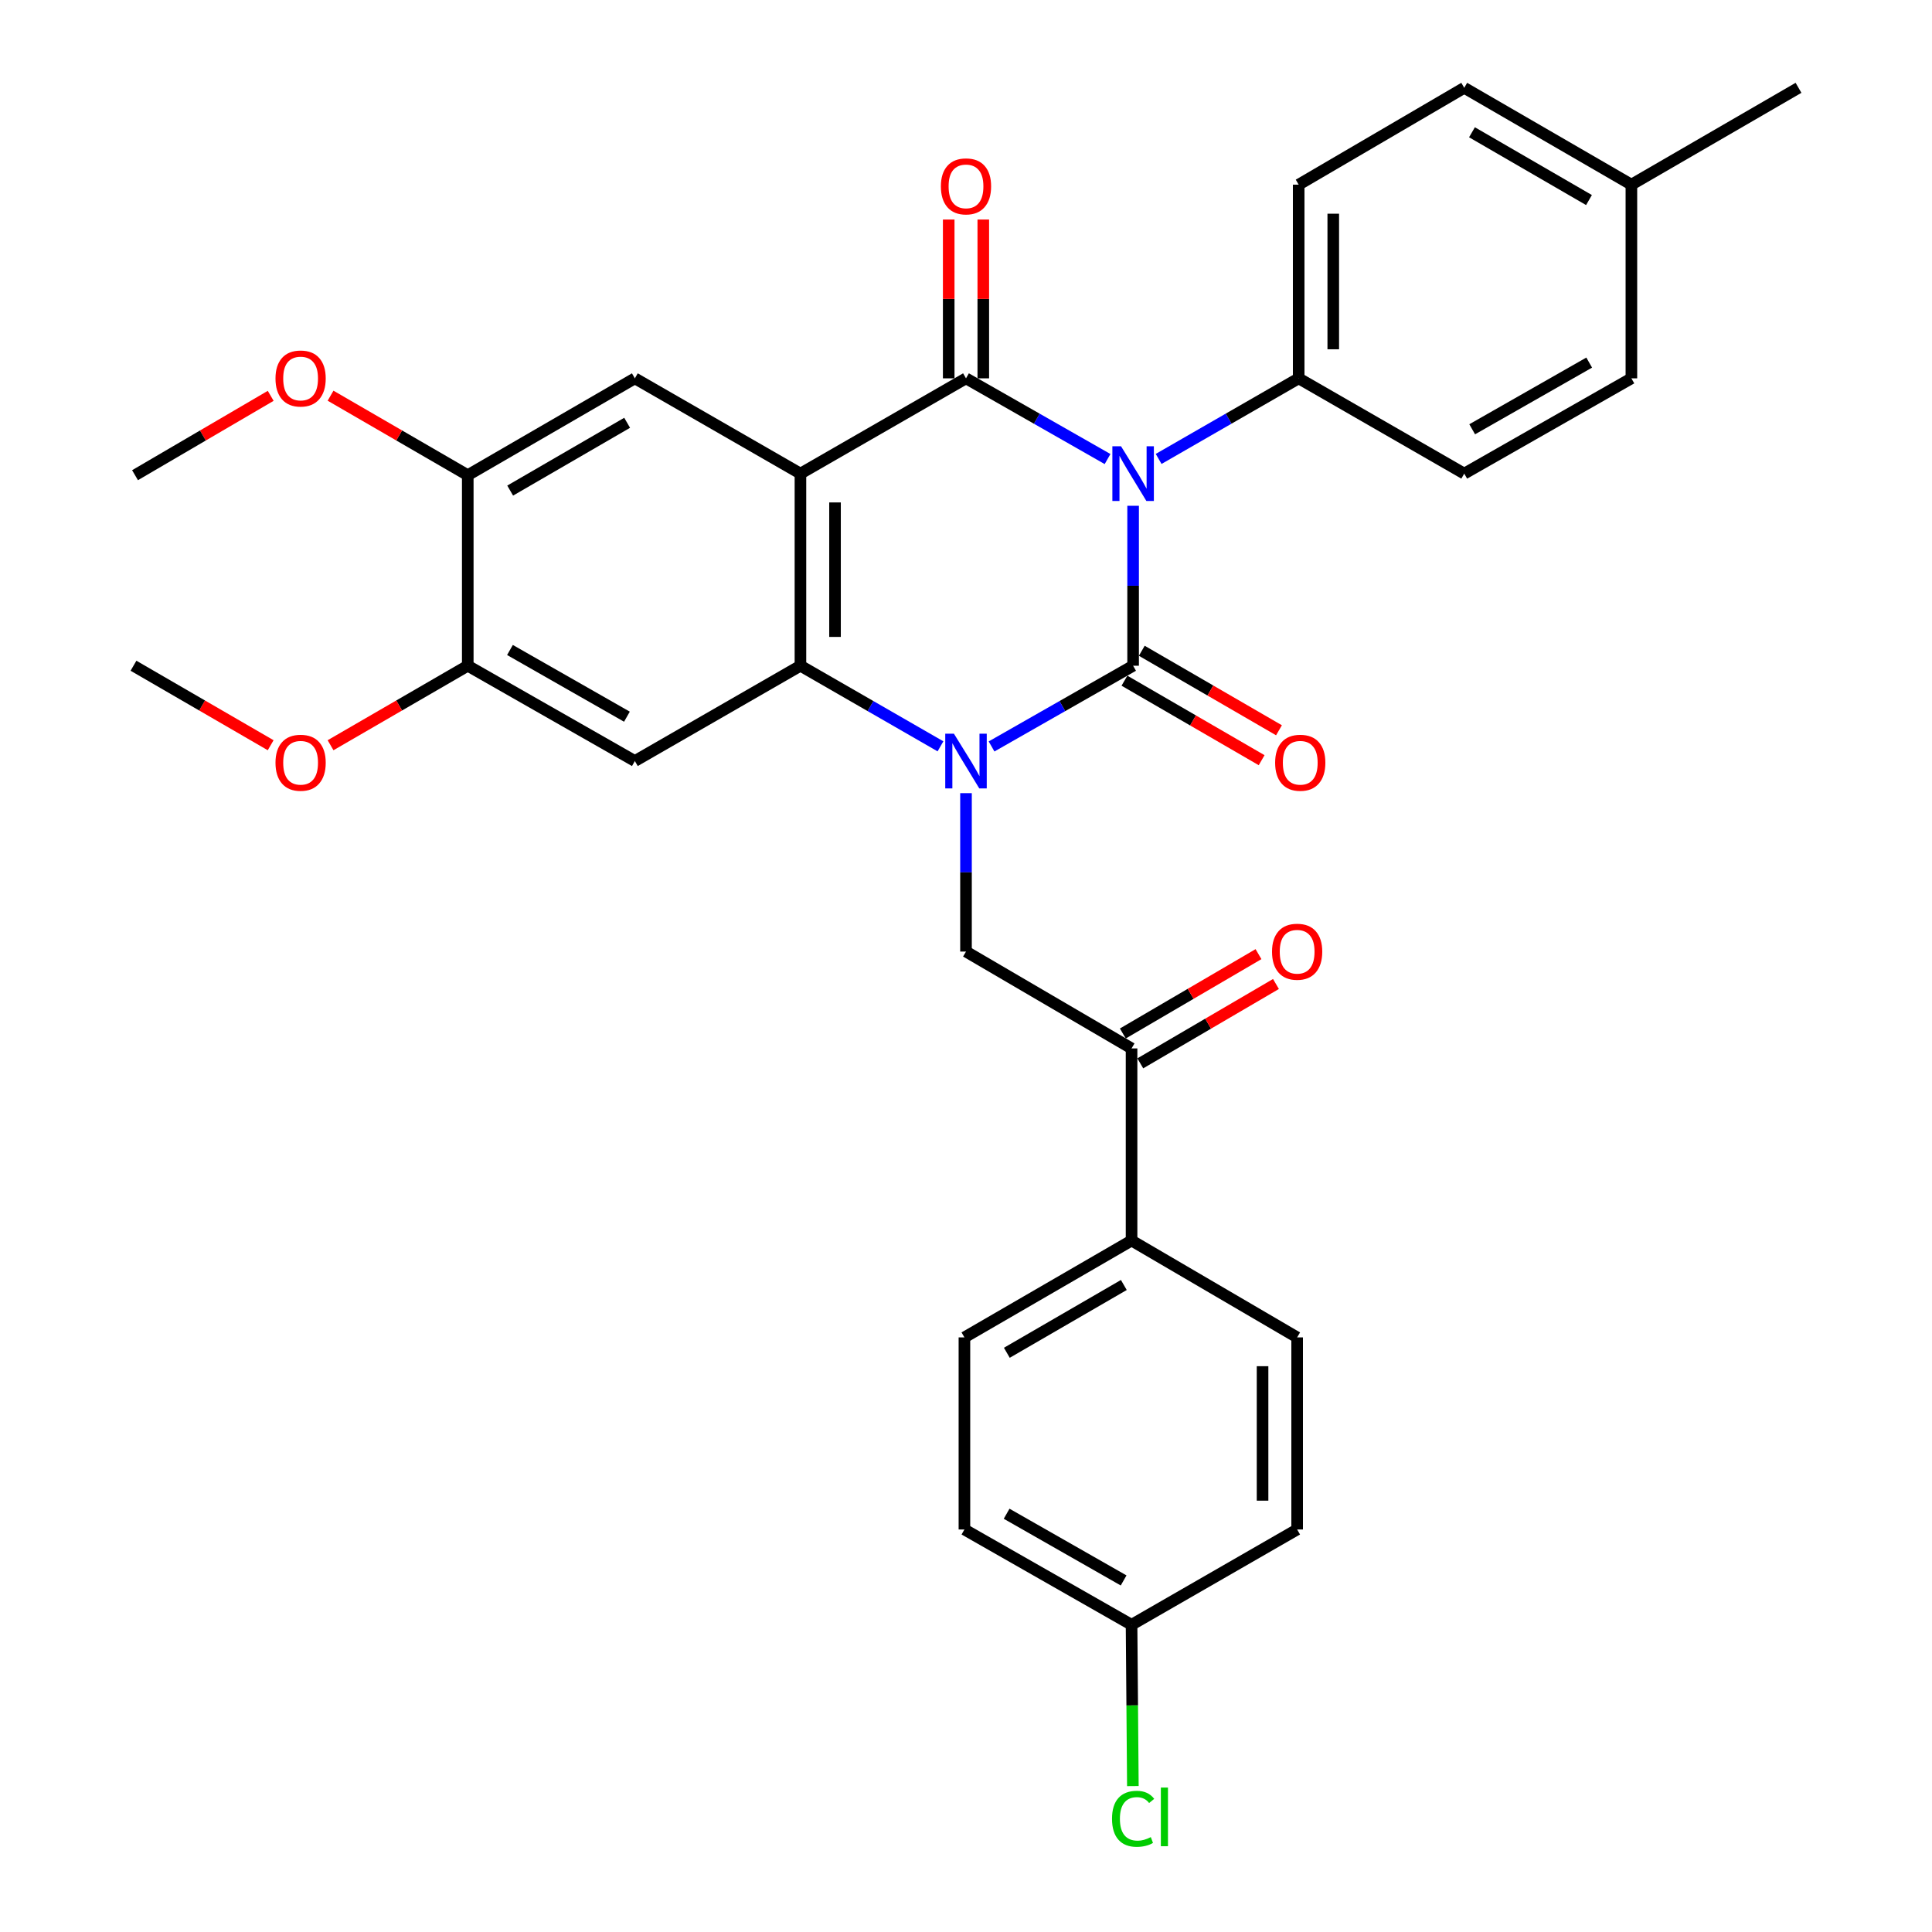 <?xml version='1.0' encoding='iso-8859-1'?>
<svg version='1.1' baseProfile='full'
              xmlns='http://www.w3.org/2000/svg'
                      xmlns:rdkit='http://www.rdkit.org/xml'
                      xmlns:xlink='http://www.w3.org/1999/xlink'
                  xml:space='preserve'
width='1000px' height='1000px' viewBox='0 0 1000 1000'>
<!-- END OF HEADER -->
<rect style='opacity:1.0;fill:#FFFFFF;stroke:none' width='1000' height='1000' x='0' y='0'> </rect>
<path class='bond-0' d='M 586.499,261.791 L 586.499,303.187' style='fill:none;fill-rule:evenodd;stroke:#0000FF;stroke-width:6px;stroke-linecap:butt;stroke-linejoin:miter;stroke-opacity:1' />
<path class='bond-0' d='M 586.499,303.187 L 586.499,344.582' style='fill:none;fill-rule:evenodd;stroke:#000000;stroke-width:6px;stroke-linecap:butt;stroke-linejoin:miter;stroke-opacity:1' />
<path class='bond-2' d='M 573.27,237.603 L 536.635,216.716' style='fill:none;fill-rule:evenodd;stroke:#0000FF;stroke-width:6px;stroke-linecap:butt;stroke-linejoin:miter;stroke-opacity:1' />
<path class='bond-2' d='M 536.635,216.716 L 500,195.829' style='fill:none;fill-rule:evenodd;stroke:#000000;stroke-width:6px;stroke-linecap:butt;stroke-linejoin:miter;stroke-opacity:1' />
<path class='bond-8' d='M 599.711,237.542 L 635.952,216.685' style='fill:none;fill-rule:evenodd;stroke:#0000FF;stroke-width:6px;stroke-linecap:butt;stroke-linejoin:miter;stroke-opacity:1' />
<path class='bond-8' d='M 635.952,216.685 L 672.193,195.829' style='fill:none;fill-rule:evenodd;stroke:#000000;stroke-width:6px;stroke-linecap:butt;stroke-linejoin:miter;stroke-opacity:1' />
<path class='bond-1' d='M 586.499,344.582 L 549.864,365.473' style='fill:none;fill-rule:evenodd;stroke:#000000;stroke-width:6px;stroke-linecap:butt;stroke-linejoin:miter;stroke-opacity:1' />
<path class='bond-1' d='M 549.864,365.473 L 513.229,386.364' style='fill:none;fill-rule:evenodd;stroke:#0000FF;stroke-width:6px;stroke-linecap:butt;stroke-linejoin:miter;stroke-opacity:1' />
<path class='bond-12' d='M 582.012,352.326 L 617.517,372.901' style='fill:none;fill-rule:evenodd;stroke:#000000;stroke-width:6px;stroke-linecap:butt;stroke-linejoin:miter;stroke-opacity:1' />
<path class='bond-12' d='M 617.517,372.901 L 653.021,393.476' style='fill:none;fill-rule:evenodd;stroke:#FF0000;stroke-width:6px;stroke-linecap:butt;stroke-linejoin:miter;stroke-opacity:1' />
<path class='bond-12' d='M 590.987,336.838 L 626.492,357.413' style='fill:none;fill-rule:evenodd;stroke:#000000;stroke-width:6px;stroke-linecap:butt;stroke-linejoin:miter;stroke-opacity:1' />
<path class='bond-12' d='M 626.492,357.413 L 661.997,377.988' style='fill:none;fill-rule:evenodd;stroke:#FF0000;stroke-width:6px;stroke-linecap:butt;stroke-linejoin:miter;stroke-opacity:1' />
<path class='bond-6' d='M 500,410.534 L 500,451.532' style='fill:none;fill-rule:evenodd;stroke:#0000FF;stroke-width:6px;stroke-linecap:butt;stroke-linejoin:miter;stroke-opacity:1' />
<path class='bond-6' d='M 500,451.532 L 500,492.53' style='fill:none;fill-rule:evenodd;stroke:#000000;stroke-width:6px;stroke-linecap:butt;stroke-linejoin:miter;stroke-opacity:1' />
<path class='bond-32' d='M 486.788,386.303 L 450.547,365.443' style='fill:none;fill-rule:evenodd;stroke:#0000FF;stroke-width:6px;stroke-linecap:butt;stroke-linejoin:miter;stroke-opacity:1' />
<path class='bond-32' d='M 450.547,365.443 L 414.306,344.582' style='fill:none;fill-rule:evenodd;stroke:#000000;stroke-width:6px;stroke-linecap:butt;stroke-linejoin:miter;stroke-opacity:1' />
<path class='bond-3' d='M 500,195.829 L 414.306,245.145' style='fill:none;fill-rule:evenodd;stroke:#000000;stroke-width:6px;stroke-linecap:butt;stroke-linejoin:miter;stroke-opacity:1' />
<path class='bond-13' d='M 508.95,195.829 L 508.95,154.728' style='fill:none;fill-rule:evenodd;stroke:#000000;stroke-width:6px;stroke-linecap:butt;stroke-linejoin:miter;stroke-opacity:1' />
<path class='bond-13' d='M 508.95,154.728 L 508.95,113.628' style='fill:none;fill-rule:evenodd;stroke:#FF0000;stroke-width:6px;stroke-linecap:butt;stroke-linejoin:miter;stroke-opacity:1' />
<path class='bond-13' d='M 491.05,195.829 L 491.05,154.728' style='fill:none;fill-rule:evenodd;stroke:#000000;stroke-width:6px;stroke-linecap:butt;stroke-linejoin:miter;stroke-opacity:1' />
<path class='bond-13' d='M 491.05,154.728 L 491.05,113.628' style='fill:none;fill-rule:evenodd;stroke:#FF0000;stroke-width:6px;stroke-linecap:butt;stroke-linejoin:miter;stroke-opacity:1' />
<path class='bond-4' d='M 414.306,245.145 L 414.306,344.582' style='fill:none;fill-rule:evenodd;stroke:#000000;stroke-width:6px;stroke-linecap:butt;stroke-linejoin:miter;stroke-opacity:1' />
<path class='bond-4' d='M 432.207,260.061 L 432.207,329.667' style='fill:none;fill-rule:evenodd;stroke:#000000;stroke-width:6px;stroke-linecap:butt;stroke-linejoin:miter;stroke-opacity:1' />
<path class='bond-7' d='M 414.306,245.145 L 328.602,195.829' style='fill:none;fill-rule:evenodd;stroke:#000000;stroke-width:6px;stroke-linecap:butt;stroke-linejoin:miter;stroke-opacity:1' />
<path class='bond-5' d='M 414.306,344.582 L 328.602,393.908' style='fill:none;fill-rule:evenodd;stroke:#000000;stroke-width:6px;stroke-linecap:butt;stroke-linejoin:miter;stroke-opacity:1' />
<path class='bond-34' d='M 328.602,393.908 L 242.113,344.582' style='fill:none;fill-rule:evenodd;stroke:#000000;stroke-width:6px;stroke-linecap:butt;stroke-linejoin:miter;stroke-opacity:1' />
<path class='bond-34' d='M 324.497,370.96 L 263.954,336.432' style='fill:none;fill-rule:evenodd;stroke:#000000;stroke-width:6px;stroke-linecap:butt;stroke-linejoin:miter;stroke-opacity:1' />
<path class='bond-9' d='M 500,492.53 L 585.694,542.662' style='fill:none;fill-rule:evenodd;stroke:#000000;stroke-width:6px;stroke-linecap:butt;stroke-linejoin:miter;stroke-opacity:1' />
<path class='bond-11' d='M 328.602,195.829 L 242.113,245.96' style='fill:none;fill-rule:evenodd;stroke:#000000;stroke-width:6px;stroke-linecap:butt;stroke-linejoin:miter;stroke-opacity:1' />
<path class='bond-11' d='M 324.606,218.836 L 264.063,253.928' style='fill:none;fill-rule:evenodd;stroke:#000000;stroke-width:6px;stroke-linecap:butt;stroke-linejoin:miter;stroke-opacity:1' />
<path class='bond-16' d='M 672.193,195.829 L 672.193,95.576' style='fill:none;fill-rule:evenodd;stroke:#000000;stroke-width:6px;stroke-linecap:butt;stroke-linejoin:miter;stroke-opacity:1' />
<path class='bond-16' d='M 690.094,180.791 L 690.094,110.614' style='fill:none;fill-rule:evenodd;stroke:#000000;stroke-width:6px;stroke-linecap:butt;stroke-linejoin:miter;stroke-opacity:1' />
<path class='bond-17' d='M 672.193,195.829 L 757.887,245.145' style='fill:none;fill-rule:evenodd;stroke:#000000;stroke-width:6px;stroke-linecap:butt;stroke-linejoin:miter;stroke-opacity:1' />
<path class='bond-14' d='M 585.694,542.662 L 585.694,642.099' style='fill:none;fill-rule:evenodd;stroke:#000000;stroke-width:6px;stroke-linecap:butt;stroke-linejoin:miter;stroke-opacity:1' />
<path class='bond-15' d='M 590.213,550.387 L 625.324,529.85' style='fill:none;fill-rule:evenodd;stroke:#000000;stroke-width:6px;stroke-linecap:butt;stroke-linejoin:miter;stroke-opacity:1' />
<path class='bond-15' d='M 625.324,529.85 L 660.434,509.312' style='fill:none;fill-rule:evenodd;stroke:#FF0000;stroke-width:6px;stroke-linecap:butt;stroke-linejoin:miter;stroke-opacity:1' />
<path class='bond-15' d='M 581.175,534.936 L 616.286,514.398' style='fill:none;fill-rule:evenodd;stroke:#000000;stroke-width:6px;stroke-linecap:butt;stroke-linejoin:miter;stroke-opacity:1' />
<path class='bond-15' d='M 616.286,514.398 L 651.396,493.861' style='fill:none;fill-rule:evenodd;stroke:#FF0000;stroke-width:6px;stroke-linecap:butt;stroke-linejoin:miter;stroke-opacity:1' />
<path class='bond-10' d='M 242.113,344.582 L 242.113,245.96' style='fill:none;fill-rule:evenodd;stroke:#000000;stroke-width:6px;stroke-linecap:butt;stroke-linejoin:miter;stroke-opacity:1' />
<path class='bond-21' d='M 242.113,344.582 L 206.603,365.158' style='fill:none;fill-rule:evenodd;stroke:#000000;stroke-width:6px;stroke-linecap:butt;stroke-linejoin:miter;stroke-opacity:1' />
<path class='bond-21' d='M 206.603,365.158 L 171.094,385.733' style='fill:none;fill-rule:evenodd;stroke:#FF0000;stroke-width:6px;stroke-linecap:butt;stroke-linejoin:miter;stroke-opacity:1' />
<path class='bond-22' d='M 242.113,245.96 L 206.603,225.385' style='fill:none;fill-rule:evenodd;stroke:#000000;stroke-width:6px;stroke-linecap:butt;stroke-linejoin:miter;stroke-opacity:1' />
<path class='bond-22' d='M 206.603,225.385 L 171.094,204.81' style='fill:none;fill-rule:evenodd;stroke:#FF0000;stroke-width:6px;stroke-linecap:butt;stroke-linejoin:miter;stroke-opacity:1' />
<path class='bond-18' d='M 585.694,642.099 L 499.185,692.231' style='fill:none;fill-rule:evenodd;stroke:#000000;stroke-width:6px;stroke-linecap:butt;stroke-linejoin:miter;stroke-opacity:1' />
<path class='bond-18' d='M 581.693,665.107 L 521.136,700.199' style='fill:none;fill-rule:evenodd;stroke:#000000;stroke-width:6px;stroke-linecap:butt;stroke-linejoin:miter;stroke-opacity:1' />
<path class='bond-19' d='M 585.694,642.099 L 671.398,692.231' style='fill:none;fill-rule:evenodd;stroke:#000000;stroke-width:6px;stroke-linecap:butt;stroke-linejoin:miter;stroke-opacity:1' />
<path class='bond-25' d='M 672.193,95.576 L 757.887,45.455' style='fill:none;fill-rule:evenodd;stroke:#000000;stroke-width:6px;stroke-linecap:butt;stroke-linejoin:miter;stroke-opacity:1' />
<path class='bond-26' d='M 757.887,245.145 L 844.406,195.829' style='fill:none;fill-rule:evenodd;stroke:#000000;stroke-width:6px;stroke-linecap:butt;stroke-linejoin:miter;stroke-opacity:1' />
<path class='bond-26' d='M 762.001,222.196 L 822.564,187.675' style='fill:none;fill-rule:evenodd;stroke:#000000;stroke-width:6px;stroke-linecap:butt;stroke-linejoin:miter;stroke-opacity:1' />
<path class='bond-24' d='M 499.185,692.231 L 499.185,791.658' style='fill:none;fill-rule:evenodd;stroke:#000000;stroke-width:6px;stroke-linecap:butt;stroke-linejoin:miter;stroke-opacity:1' />
<path class='bond-23' d='M 671.398,692.231 L 671.398,791.658' style='fill:none;fill-rule:evenodd;stroke:#000000;stroke-width:6px;stroke-linecap:butt;stroke-linejoin:miter;stroke-opacity:1' />
<path class='bond-23' d='M 653.497,707.145 L 653.497,776.744' style='fill:none;fill-rule:evenodd;stroke:#000000;stroke-width:6px;stroke-linecap:butt;stroke-linejoin:miter;stroke-opacity:1' />
<path class='bond-20' d='M 585.694,840.984 L 671.398,791.658' style='fill:none;fill-rule:evenodd;stroke:#000000;stroke-width:6px;stroke-linecap:butt;stroke-linejoin:miter;stroke-opacity:1' />
<path class='bond-28' d='M 585.694,840.984 L 586.032,882.73' style='fill:none;fill-rule:evenodd;stroke:#000000;stroke-width:6px;stroke-linecap:butt;stroke-linejoin:miter;stroke-opacity:1' />
<path class='bond-28' d='M 586.032,882.73 L 586.37,924.476' style='fill:none;fill-rule:evenodd;stroke:#00CC00;stroke-width:6px;stroke-linecap:butt;stroke-linejoin:miter;stroke-opacity:1' />
<path class='bond-35' d='M 585.694,840.984 L 499.185,791.658' style='fill:none;fill-rule:evenodd;stroke:#000000;stroke-width:6px;stroke-linecap:butt;stroke-linejoin:miter;stroke-opacity:1' />
<path class='bond-35' d='M 581.584,818.035 L 521.027,783.507' style='fill:none;fill-rule:evenodd;stroke:#000000;stroke-width:6px;stroke-linecap:butt;stroke-linejoin:miter;stroke-opacity:1' />
<path class='bond-30' d='M 140.094,385.731 L 104.594,365.157' style='fill:none;fill-rule:evenodd;stroke:#FF0000;stroke-width:6px;stroke-linecap:butt;stroke-linejoin:miter;stroke-opacity:1' />
<path class='bond-30' d='M 104.594,365.157 L 69.094,344.582' style='fill:none;fill-rule:evenodd;stroke:#000000;stroke-width:6px;stroke-linecap:butt;stroke-linejoin:miter;stroke-opacity:1' />
<path class='bond-31' d='M 140.112,204.885 L 105.001,225.423' style='fill:none;fill-rule:evenodd;stroke:#FF0000;stroke-width:6px;stroke-linecap:butt;stroke-linejoin:miter;stroke-opacity:1' />
<path class='bond-31' d='M 105.001,225.423 L 69.89,245.96' style='fill:none;fill-rule:evenodd;stroke:#000000;stroke-width:6px;stroke-linecap:butt;stroke-linejoin:miter;stroke-opacity:1' />
<path class='bond-33' d='M 757.887,45.455 L 844.406,95.576' style='fill:none;fill-rule:evenodd;stroke:#000000;stroke-width:6px;stroke-linecap:butt;stroke-linejoin:miter;stroke-opacity:1' />
<path class='bond-33' d='M 761.892,68.462 L 822.455,103.547' style='fill:none;fill-rule:evenodd;stroke:#000000;stroke-width:6px;stroke-linecap:butt;stroke-linejoin:miter;stroke-opacity:1' />
<path class='bond-27' d='M 844.406,195.829 L 844.406,95.576' style='fill:none;fill-rule:evenodd;stroke:#000000;stroke-width:6px;stroke-linecap:butt;stroke-linejoin:miter;stroke-opacity:1' />
<path class='bond-29' d='M 844.406,95.576 L 930.906,45.455' style='fill:none;fill-rule:evenodd;stroke:#000000;stroke-width:6px;stroke-linecap:butt;stroke-linejoin:miter;stroke-opacity:1' />
<path  class='atom-0' d='M 580.239 230.985
L 589.519 245.985
Q 590.439 247.465, 591.919 250.145
Q 593.399 252.825, 593.479 252.985
L 593.479 230.985
L 597.239 230.985
L 597.239 259.305
L 593.359 259.305
L 583.399 242.905
Q 582.239 240.985, 580.999 238.785
Q 579.799 236.585, 579.439 235.905
L 579.439 259.305
L 575.759 259.305
L 575.759 230.985
L 580.239 230.985
' fill='#0000FF'/>
<path  class='atom-2' d='M 493.74 379.748
L 503.02 394.748
Q 503.94 396.228, 505.42 398.908
Q 506.9 401.588, 506.98 401.748
L 506.98 379.748
L 510.74 379.748
L 510.74 408.068
L 506.86 408.068
L 496.9 391.668
Q 495.74 389.748, 494.5 387.548
Q 493.3 385.348, 492.94 384.668
L 492.94 408.068
L 489.26 408.068
L 489.26 379.748
L 493.74 379.748
' fill='#0000FF'/>
<path  class='atom-13' d='M 660.009 394.794
Q 660.009 387.994, 663.369 384.194
Q 666.729 380.394, 673.009 380.394
Q 679.289 380.394, 682.649 384.194
Q 686.009 387.994, 686.009 394.794
Q 686.009 401.674, 682.609 405.594
Q 679.209 409.474, 673.009 409.474
Q 666.769 409.474, 663.369 405.594
Q 660.009 401.714, 660.009 394.794
M 673.009 406.274
Q 677.329 406.274, 679.649 403.394
Q 682.009 400.474, 682.009 394.794
Q 682.009 389.234, 679.649 386.434
Q 677.329 383.594, 673.009 383.594
Q 668.689 383.594, 666.329 386.394
Q 664.009 389.194, 664.009 394.794
Q 664.009 400.514, 666.329 403.394
Q 668.689 406.274, 673.009 406.274
' fill='#FF0000'/>
<path  class='atom-14' d='M 487 96.462
Q 487 89.662, 490.36 85.862
Q 493.72 82.062, 500 82.062
Q 506.28 82.062, 509.64 85.862
Q 513 89.662, 513 96.462
Q 513 103.342, 509.6 107.262
Q 506.2 111.142, 500 111.142
Q 493.76 111.142, 490.36 107.262
Q 487 103.382, 487 96.462
M 500 107.942
Q 504.32 107.942, 506.64 105.062
Q 509 102.142, 509 96.462
Q 509 90.902, 506.64 88.102
Q 504.32 85.262, 500 85.262
Q 495.68 85.262, 493.32 88.062
Q 491 90.862, 491 96.462
Q 491 102.182, 493.32 105.062
Q 495.68 107.942, 500 107.942
' fill='#FF0000'/>
<path  class='atom-16' d='M 658.398 492.61
Q 658.398 485.81, 661.758 482.01
Q 665.118 478.21, 671.398 478.21
Q 677.678 478.21, 681.038 482.01
Q 684.398 485.81, 684.398 492.61
Q 684.398 499.49, 680.998 503.41
Q 677.598 507.29, 671.398 507.29
Q 665.158 507.29, 661.758 503.41
Q 658.398 499.53, 658.398 492.61
M 671.398 504.09
Q 675.718 504.09, 678.038 501.21
Q 680.398 498.29, 680.398 492.61
Q 680.398 487.05, 678.038 484.25
Q 675.718 481.41, 671.398 481.41
Q 667.078 481.41, 664.718 484.21
Q 662.398 487.01, 662.398 492.61
Q 662.398 498.33, 664.718 501.21
Q 667.078 504.09, 671.398 504.09
' fill='#FF0000'/>
<path  class='atom-22' d='M 142.594 394.794
Q 142.594 387.994, 145.954 384.194
Q 149.314 380.394, 155.594 380.394
Q 161.874 380.394, 165.234 384.194
Q 168.594 387.994, 168.594 394.794
Q 168.594 401.674, 165.194 405.594
Q 161.794 409.474, 155.594 409.474
Q 149.354 409.474, 145.954 405.594
Q 142.594 401.714, 142.594 394.794
M 155.594 406.274
Q 159.914 406.274, 162.234 403.394
Q 164.594 400.474, 164.594 394.794
Q 164.594 389.234, 162.234 386.434
Q 159.914 383.594, 155.594 383.594
Q 151.274 383.594, 148.914 386.394
Q 146.594 389.194, 146.594 394.794
Q 146.594 400.514, 148.914 403.394
Q 151.274 406.274, 155.594 406.274
' fill='#FF0000'/>
<path  class='atom-23' d='M 142.594 195.909
Q 142.594 189.109, 145.954 185.309
Q 149.314 181.509, 155.594 181.509
Q 161.874 181.509, 165.234 185.309
Q 168.594 189.109, 168.594 195.909
Q 168.594 202.789, 165.194 206.709
Q 161.794 210.589, 155.594 210.589
Q 149.354 210.589, 145.954 206.709
Q 142.594 202.829, 142.594 195.909
M 155.594 207.389
Q 159.914 207.389, 162.234 204.509
Q 164.594 201.589, 164.594 195.909
Q 164.594 190.349, 162.234 187.549
Q 159.914 184.709, 155.594 184.709
Q 151.274 184.709, 148.914 187.509
Q 146.594 190.309, 146.594 195.909
Q 146.594 201.629, 148.914 204.509
Q 151.274 207.389, 155.594 207.389
' fill='#FF0000'/>
<path  class='atom-29' d='M 575.579 941.402
Q 575.579 934.362, 578.859 930.682
Q 582.179 926.962, 588.459 926.962
Q 594.299 926.962, 597.419 931.082
L 594.779 933.242
Q 592.499 930.242, 588.459 930.242
Q 584.179 930.242, 581.899 933.122
Q 579.659 935.962, 579.659 941.402
Q 579.659 947.002, 581.979 949.882
Q 584.339 952.762, 588.899 952.762
Q 592.019 952.762, 595.659 950.882
L 596.779 953.882
Q 595.299 954.842, 593.059 955.402
Q 590.819 955.962, 588.339 955.962
Q 582.179 955.962, 578.859 952.202
Q 575.579 948.442, 575.579 941.402
' fill='#00CC00'/>
<path  class='atom-29' d='M 600.859 925.242
L 604.539 925.242
L 604.539 955.602
L 600.859 955.602
L 600.859 925.242
' fill='#00CC00'/>
</svg>
